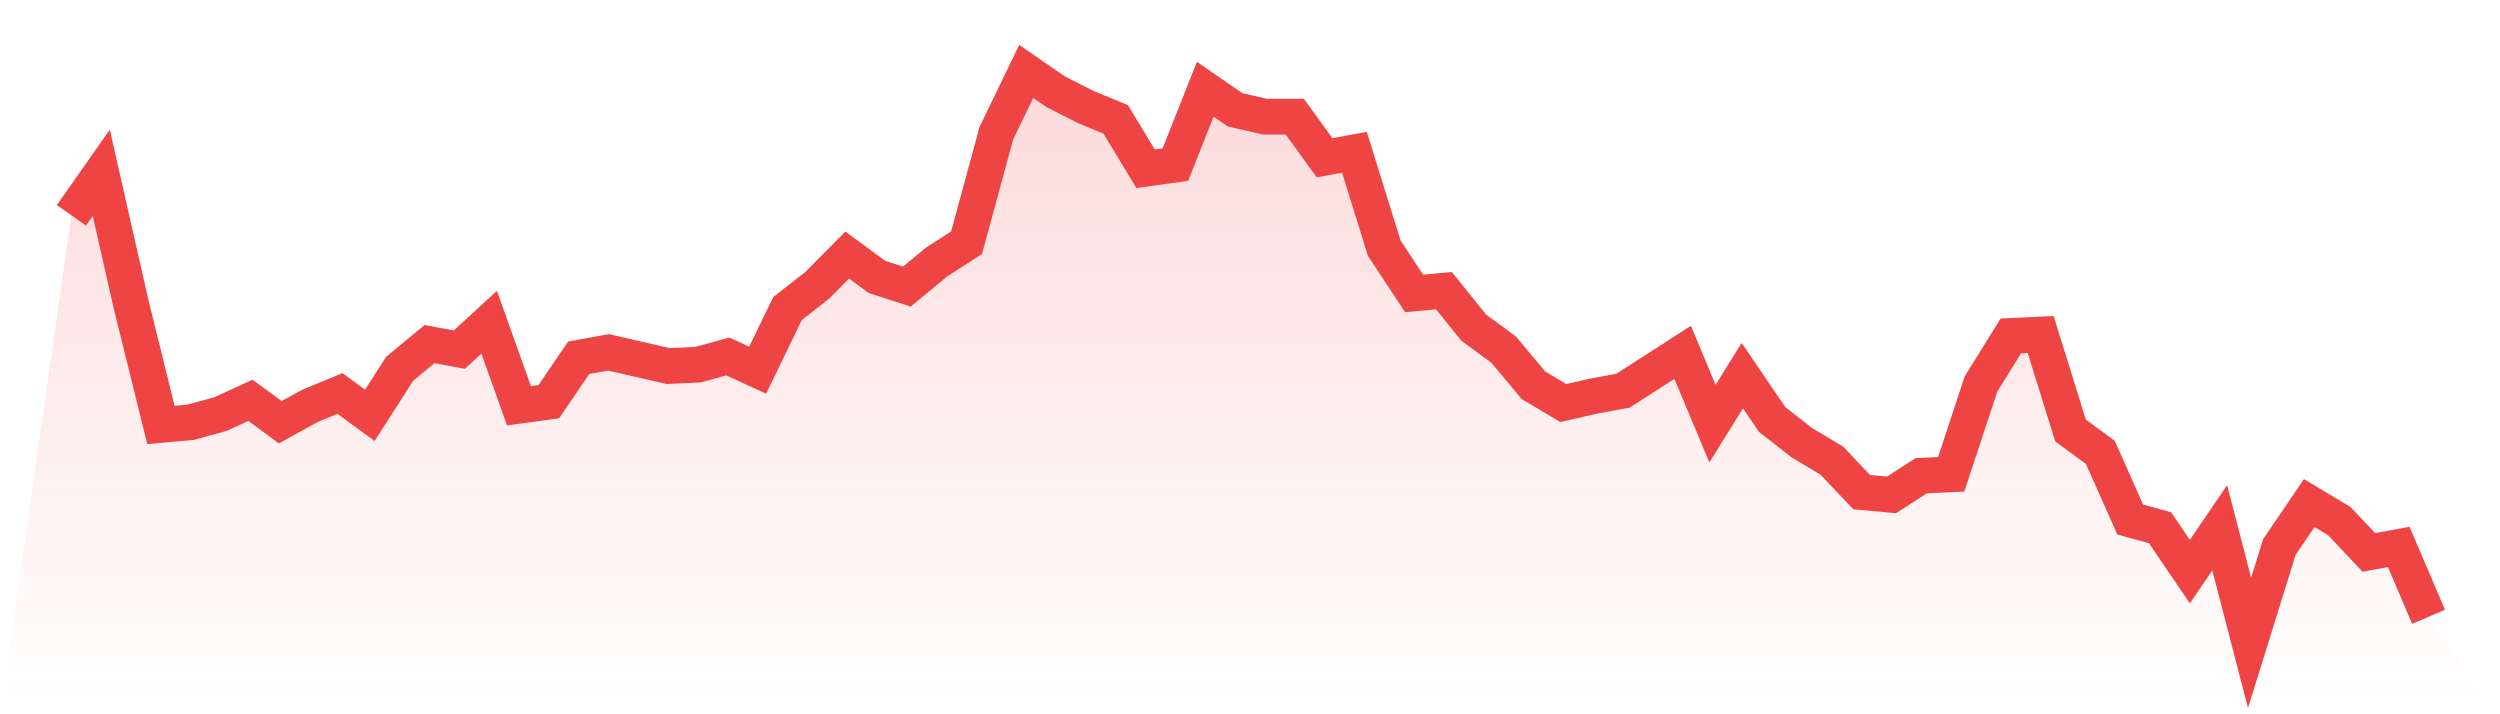 <svg viewBox="0 0 140 40" xmlns="http://www.w3.org/2000/svg">
<defs>
<linearGradient id="gradient" x1="0" x2="0" y1="0" y2="1">
<stop offset="0%" stop-color="#ef4444" stop-opacity="0.2"/>
<stop offset="100%" stop-color="#ef4444" stop-opacity="0"/>
</linearGradient>
</defs>
<path d="M4,12.058 L4,12.058 L5.671,9.679 L7.342,17.046 L9.013,23.799 L10.684,23.645 L12.354,23.185 L14.025,22.417 L15.696,23.645 L17.367,22.724 L19.038,22.034 L20.709,23.261 L22.38,20.652 L24.051,19.271 L25.722,19.578 L27.392,18.043 L29.063,22.724 L30.734,22.494 L32.405,20.038 L34.076,19.731 L35.747,20.115 L37.418,20.499 L39.089,20.422 L40.759,19.962 L42.43,20.729 L44.101,17.276 L45.772,15.971 L47.443,14.283 L49.114,15.511 L50.785,16.048 L52.456,14.667 L54.127,13.592 L55.797,7.453 L57.468,4 L59.139,5.151 L60.81,5.995 L62.481,6.686 L64.152,9.448 L65.823,9.218 L67.494,4.998 L69.165,6.149 L70.835,6.532 L72.506,6.532 L74.177,8.835 L75.848,8.528 L77.519,13.899 L79.19,16.432 L80.861,16.278 L82.532,18.35 L84.203,19.578 L85.873,21.573 L87.544,22.571 L89.215,22.187 L90.886,21.88 L92.557,20.806 L94.228,19.731 L95.899,23.722 L97.57,21.036 L99.24,23.492 L100.911,24.796 L102.582,25.794 L104.253,27.559 L105.924,27.712 L107.595,26.638 L109.266,26.561 L110.937,21.496 L112.608,18.811 L114.278,18.734 L115.949,24.106 L117.62,25.333 L119.291,29.094 L120.962,29.554 L122.633,32.01 L124.304,29.554 L125.975,36 L127.646,30.628 L129.316,28.173 L130.987,29.17 L132.658,30.935 L134.329,30.628 L136,34.542 L140,40 L0,40 z" fill="url(#gradient)"/>
<path d="M4,12.058 L4,12.058 L5.671,9.679 L7.342,17.046 L9.013,23.799 L10.684,23.645 L12.354,23.185 L14.025,22.417 L15.696,23.645 L17.367,22.724 L19.038,22.034 L20.709,23.261 L22.38,20.652 L24.051,19.271 L25.722,19.578 L27.392,18.043 L29.063,22.724 L30.734,22.494 L32.405,20.038 L34.076,19.731 L35.747,20.115 L37.418,20.499 L39.089,20.422 L40.759,19.962 L42.43,20.729 L44.101,17.276 L45.772,15.971 L47.443,14.283 L49.114,15.511 L50.785,16.048 L52.456,14.667 L54.127,13.592 L55.797,7.453 L57.468,4 L59.139,5.151 L60.81,5.995 L62.481,6.686 L64.152,9.448 L65.823,9.218 L67.494,4.998 L69.165,6.149 L70.835,6.532 L72.506,6.532 L74.177,8.835 L75.848,8.528 L77.519,13.899 L79.19,16.432 L80.861,16.278 L82.532,18.35 L84.203,19.578 L85.873,21.573 L87.544,22.571 L89.215,22.187 L90.886,21.88 L92.557,20.806 L94.228,19.731 L95.899,23.722 L97.57,21.036 L99.24,23.492 L100.911,24.796 L102.582,25.794 L104.253,27.559 L105.924,27.712 L107.595,26.638 L109.266,26.561 L110.937,21.496 L112.608,18.811 L114.278,18.734 L115.949,24.106 L117.62,25.333 L119.291,29.094 L120.962,29.554 L122.633,32.01 L124.304,29.554 L125.975,36 L127.646,30.628 L129.316,28.173 L130.987,29.17 L132.658,30.935 L134.329,30.628 L136,34.542" fill="none" stroke="#ef4444" stroke-width="2"/>
</svg>